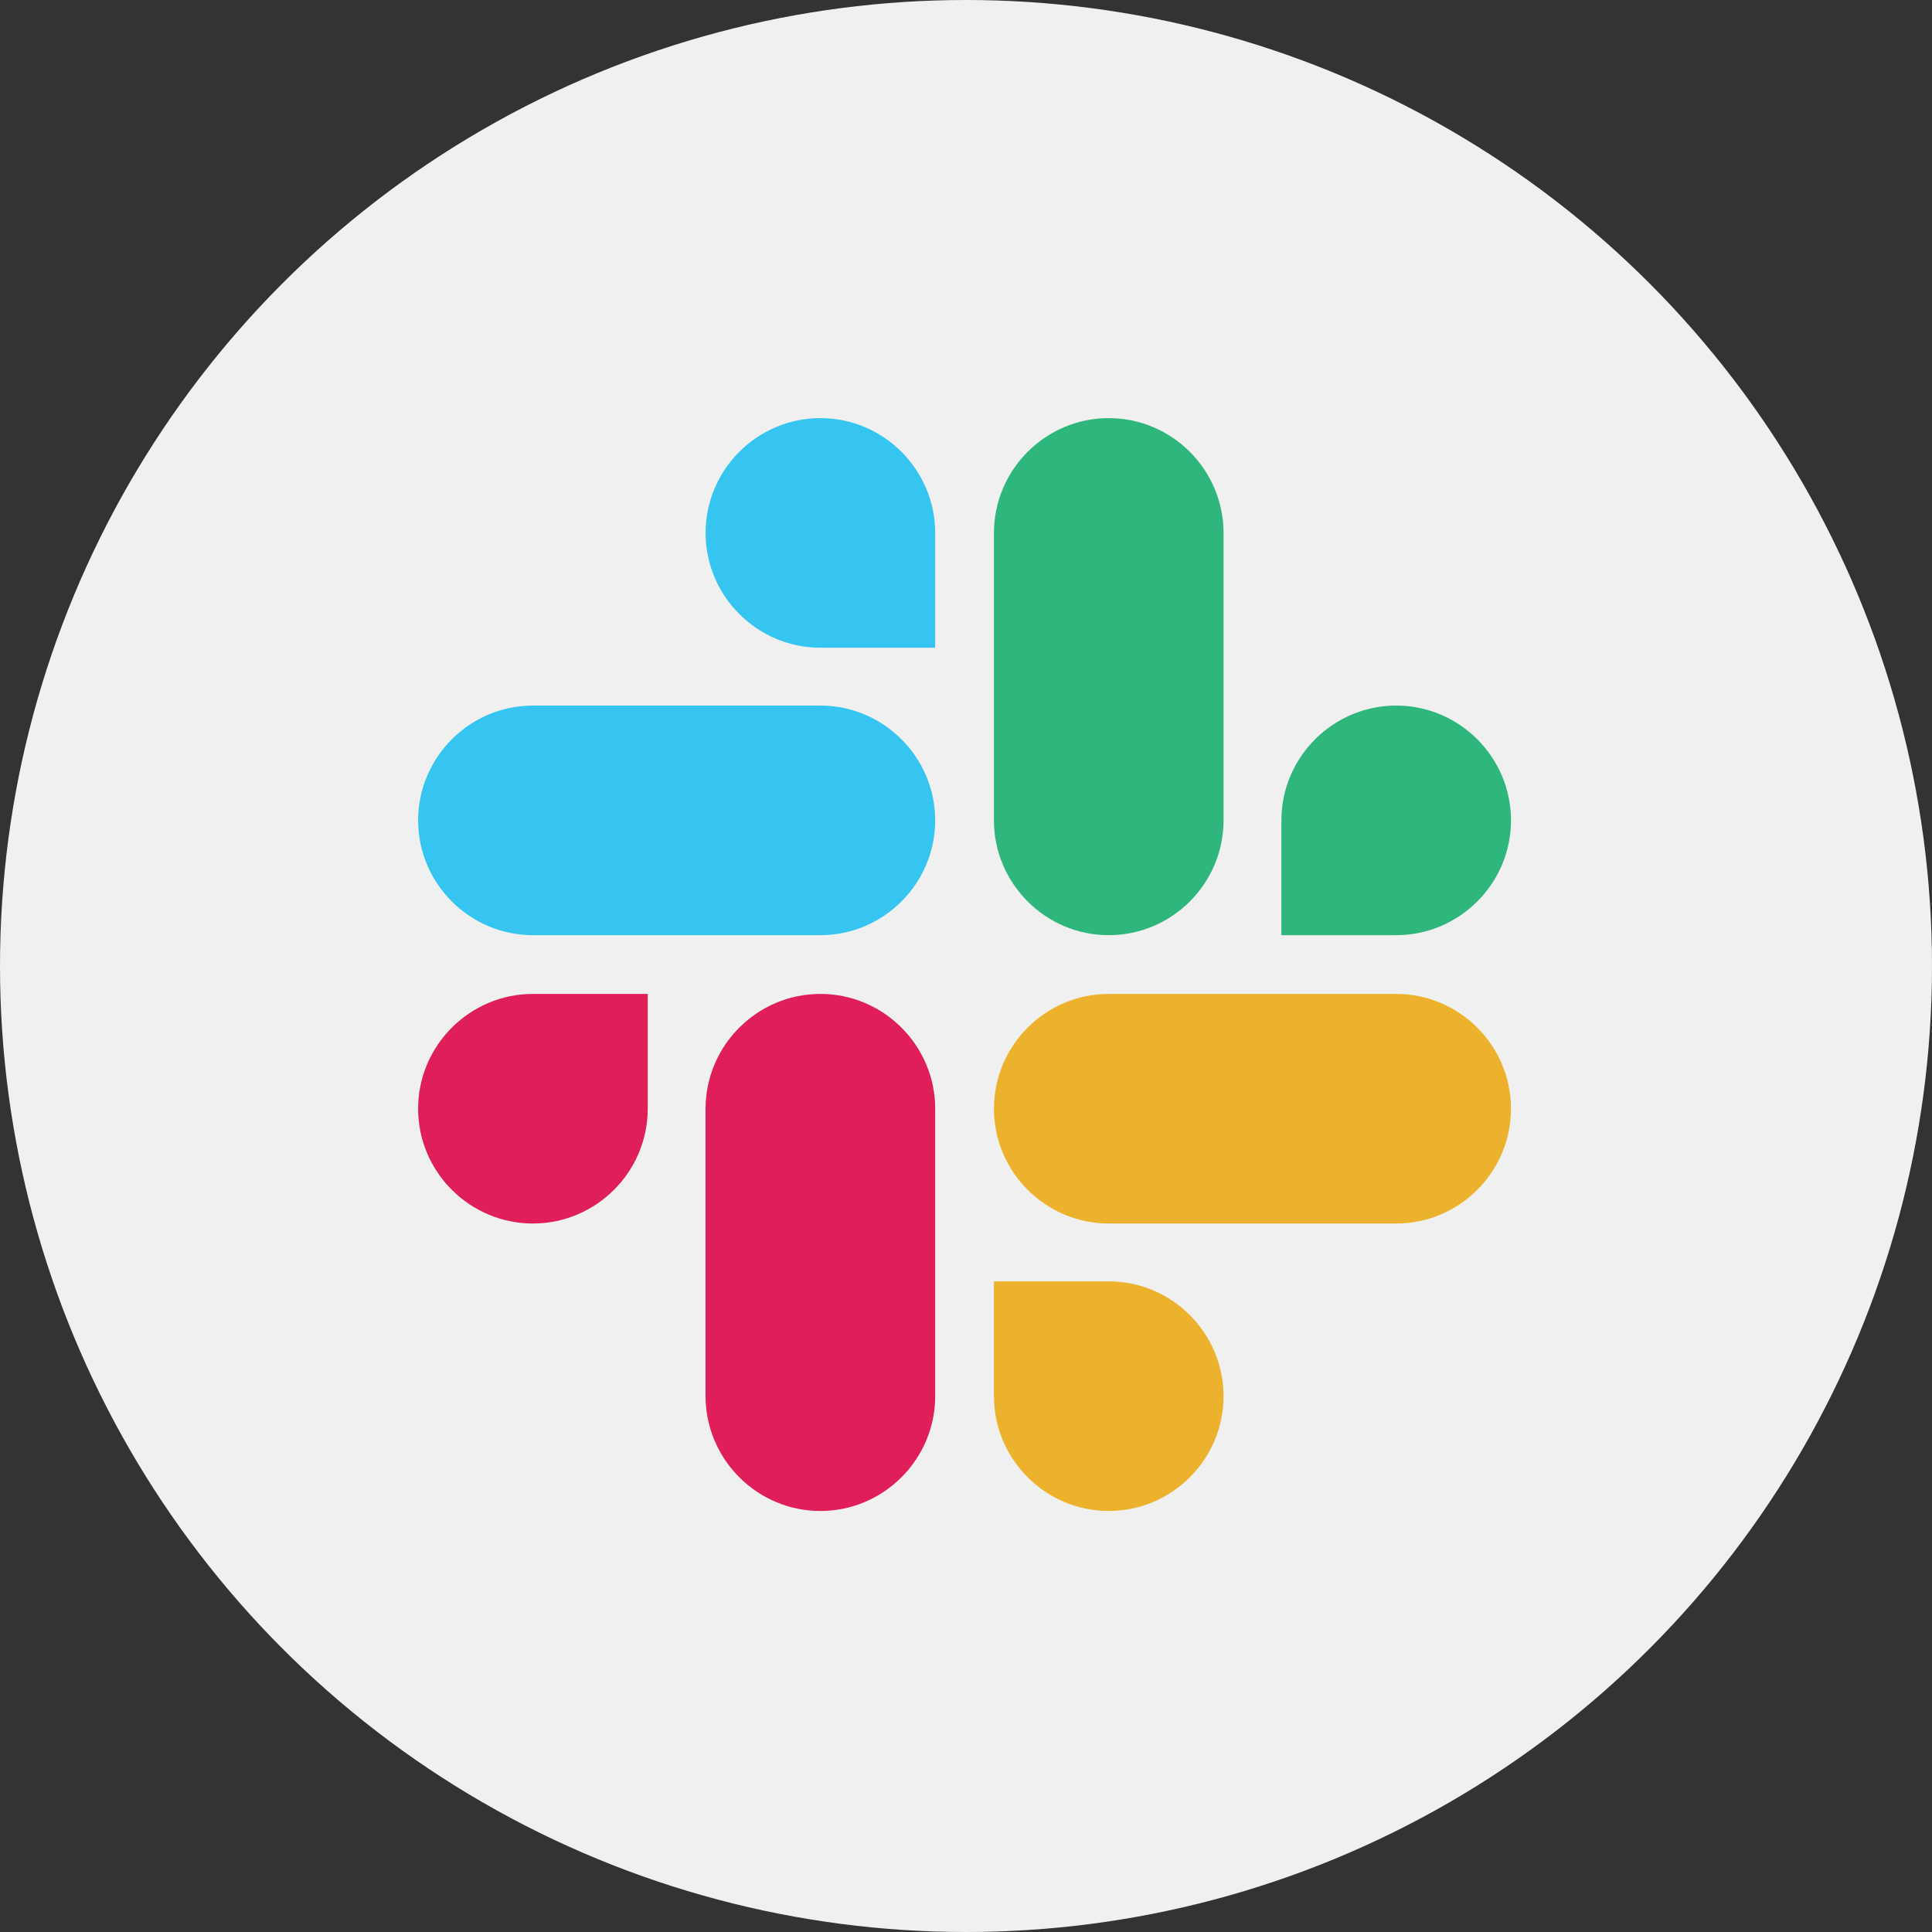 <?xml version="1.0" encoding="UTF-8"?>
<svg xmlns="http://www.w3.org/2000/svg" width="134" height="134" viewBox="0 0 134 134" fill="none">
  <rect x="0" y="0" width="134" height="134" fill="#333333" stroke="none"/>
  <g id="Group 5156">
    <circle id="Ellipse 350" cx="67" cy="67" r="67" fill="#F0F0F0"></circle>
    <g id="Group">
      <g id="Group_2">
        <path id="Vector" d="M44.925 76.899C44.925 81.281 41.345 84.861 36.963 84.861C32.58 84.861 29 81.281 29 76.899C29 72.516 32.58 68.936 36.963 68.936H44.925V76.899Z" fill="#E01E5A"></path>
        <path id="Vector_2" d="M48.938 76.899C48.938 72.516 52.518 68.936 56.9 68.936C61.283 68.936 64.863 72.516 64.863 76.899V96.836C64.863 101.218 61.283 104.799 56.9 104.799C52.518 104.799 48.938 101.218 48.938 96.836V76.899Z" fill="#E01E5A"></path>
      </g>
      <g id="Group_3">
        <path id="Vector_3" d="M56.9 44.925C52.518 44.925 48.938 41.345 48.938 36.963C48.938 32.58 52.518 29 56.9 29C61.283 29 64.863 32.58 64.863 36.963V44.925H56.9Z" fill="#36C5F0"></path>
        <path id="Vector_4" d="M56.9 48.937C61.282 48.937 64.862 52.517 64.862 56.9C64.862 61.282 61.282 64.862 56.9 64.862H36.963C32.58 64.862 29 61.282 29 56.9C29 52.517 32.58 48.937 36.963 48.937H56.9Z" fill="#36C5F0"></path>
      </g>
      <g id="Group_4">
        <path id="Vector_5" d="M88.875 56.9C88.875 52.517 92.455 48.937 96.838 48.937C101.22 48.937 104.8 52.517 104.8 56.9C104.8 61.282 101.22 64.862 96.838 64.862H88.875V56.9Z" fill="#2EB67D"></path>
        <path id="Vector_6" d="M84.863 56.9C84.863 61.282 81.283 64.862 76.9 64.862C72.518 64.862 68.938 61.282 68.938 56.9V36.963C68.938 32.58 72.518 29 76.9 29C81.283 29 84.863 32.58 84.863 36.963V56.9Z" fill="#2EB67D"></path>
      </g>
      <g id="Group_5">
        <path id="Vector_7" d="M76.9 88.873C81.283 88.873 84.863 92.453 84.863 96.836C84.863 101.218 81.283 104.798 76.9 104.798C72.518 104.798 68.938 101.218 68.938 96.836V88.873H76.9Z" fill="#ECB22E"></path>
        <path id="Vector_8" d="M76.9 84.861C72.518 84.861 68.938 81.281 68.938 76.899C68.938 72.516 72.518 68.936 76.9 68.936H96.837C101.22 68.936 104.8 72.516 104.8 76.899C104.8 81.281 101.22 84.861 96.837 84.861H76.9Z" fill="#ECB22E"></path>
      </g>
    </g>
  </g>
</svg>
